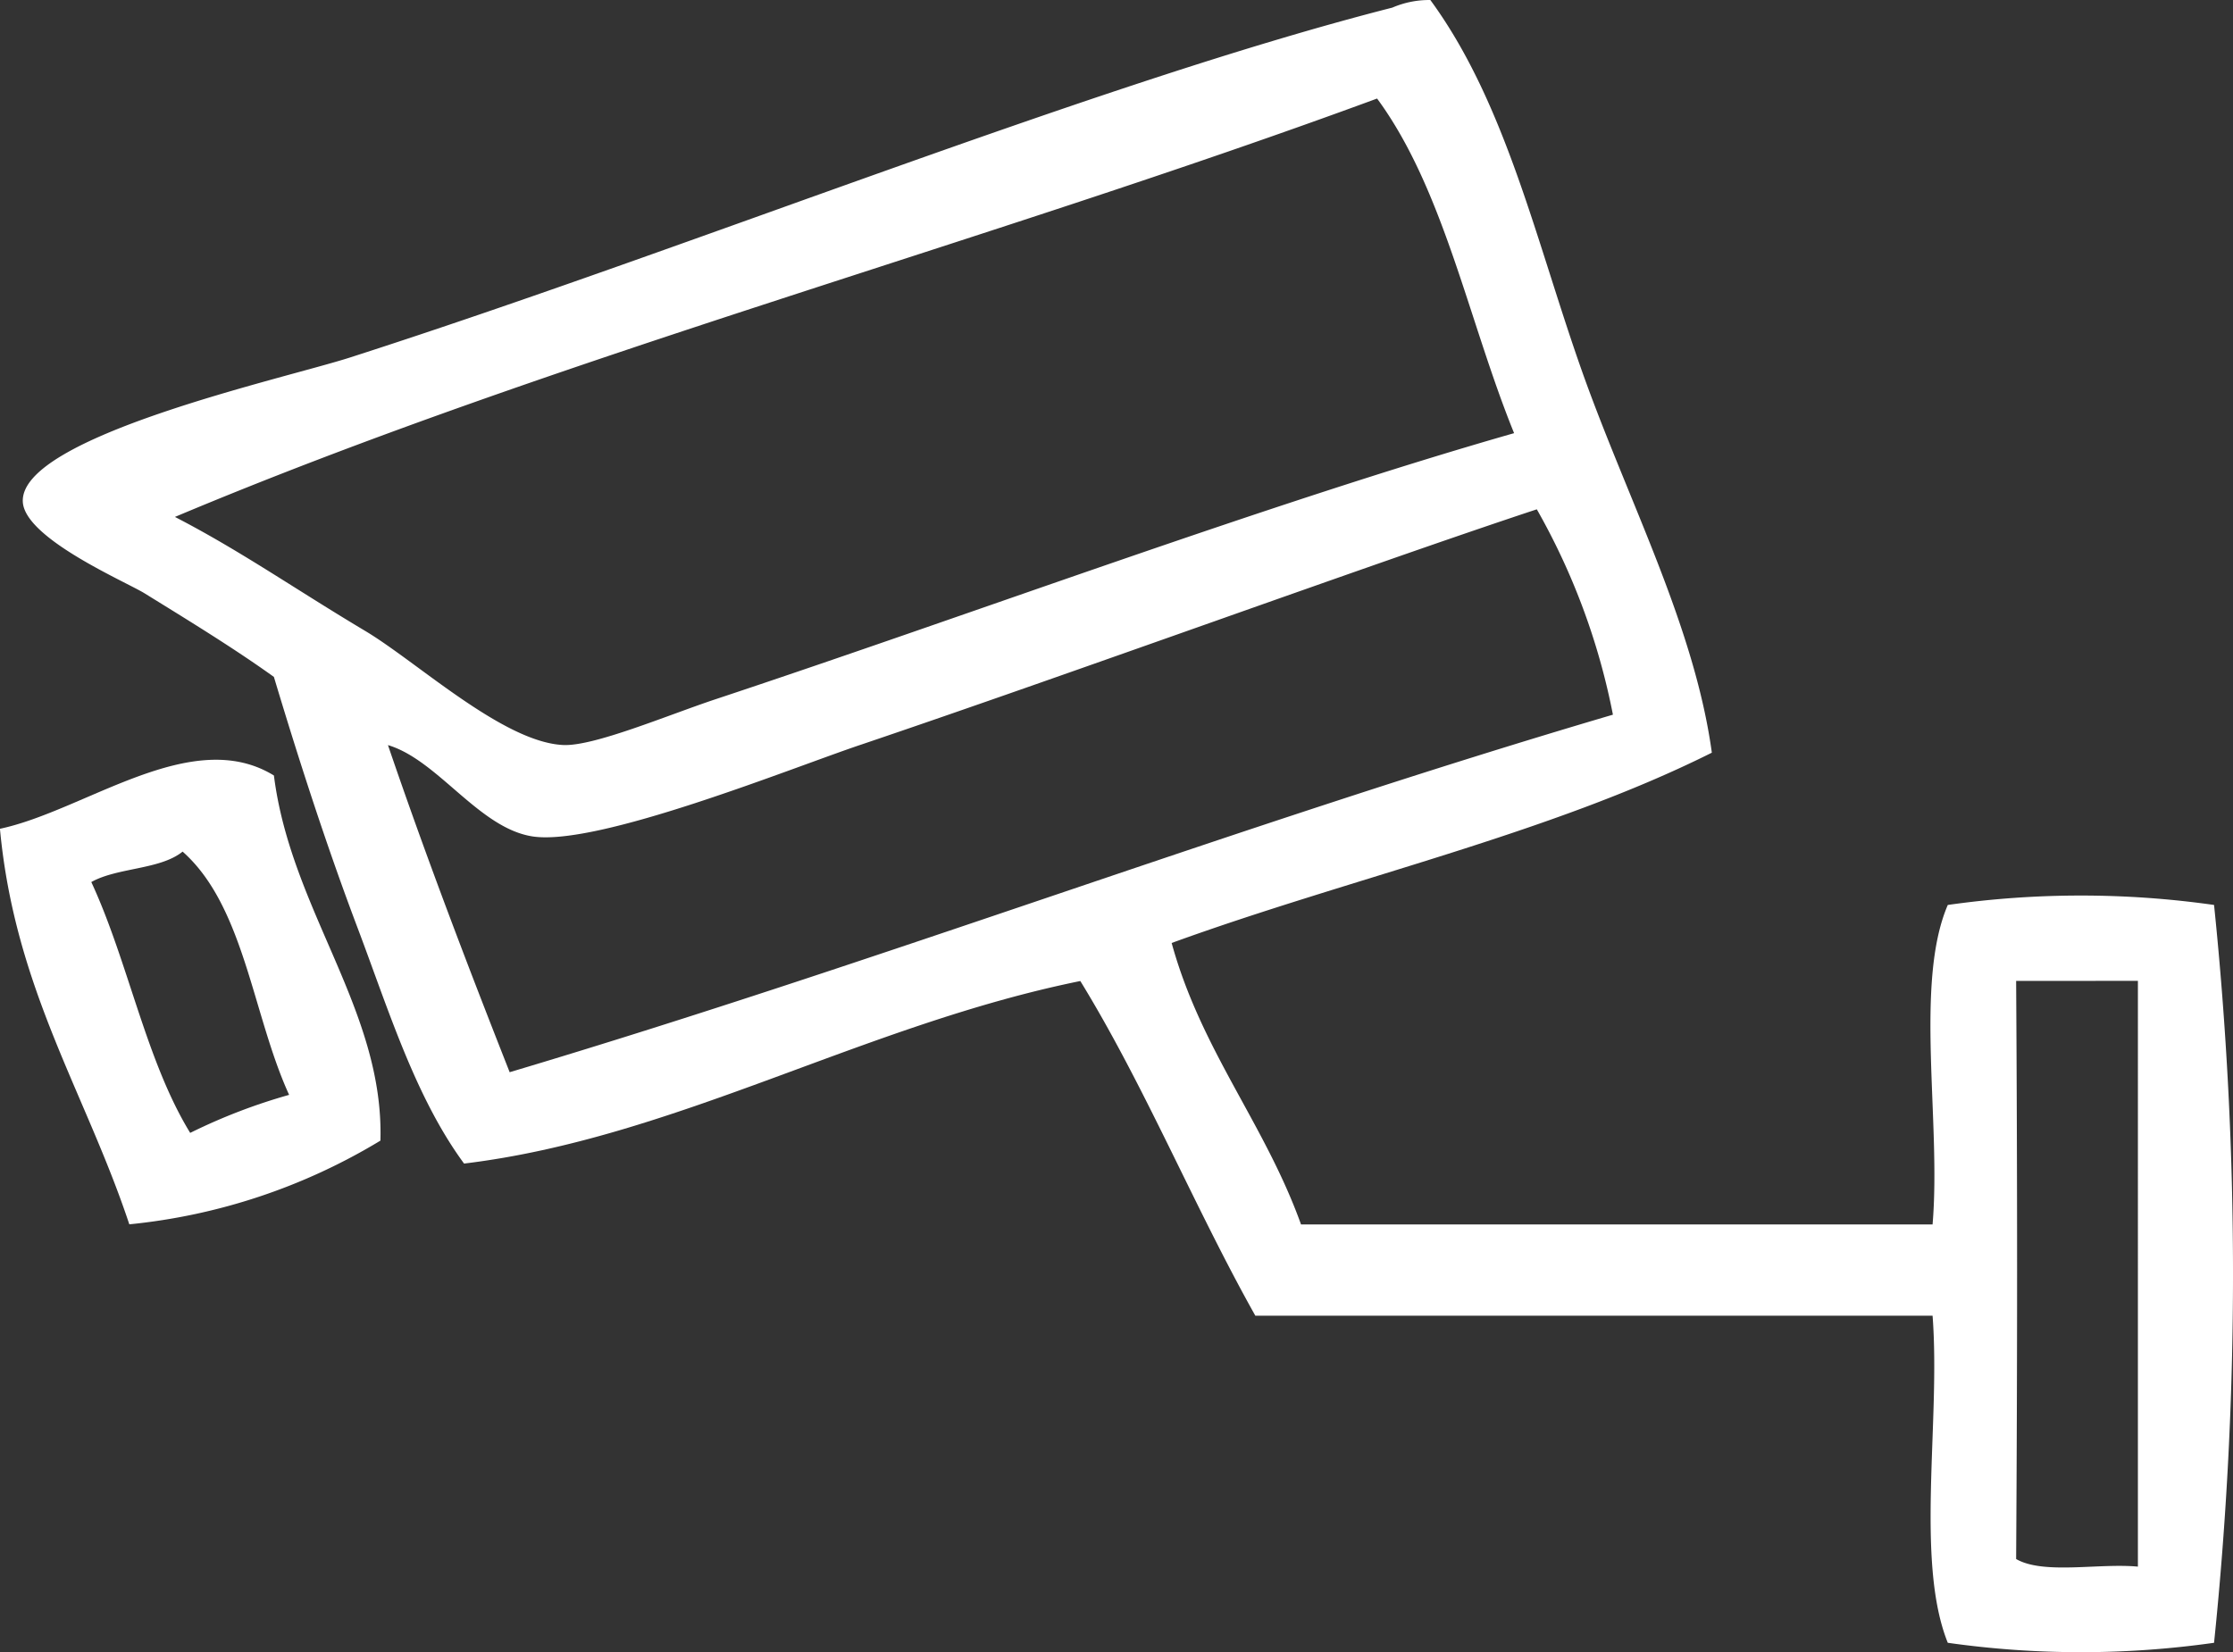 <svg xmlns="http://www.w3.org/2000/svg" width="160.521" height="118.799" viewBox="0 0 160.521 118.799">
  <rect x="0" y="0" width="160.521" height="118.799" fill="#333333" stroke="none"/>
  <g id="Visibility_Control" data-name="Visibility &amp; Control" transform="translate(-1043.763 -2457.152)">
    <path id="Path_841" data-name="Path 841" d="M698.307,311.394c-11.666,5.838-25.989,9.014-38.832,13.683,2.123,7.722,6.7,13,9.3,20.238h45.4c.622-7.395-1.316-17.36,1.093-22.972a68,68,0,0,1,19.141,0,258.884,258.884,0,0,1,0,53.053,68.091,68.091,0,0,1-19.141,0c-2.351-5.855-.512-15.9-1.093-23.52H665.49c-4.389-7.82-7.934-16.492-12.58-24.063-15.613,3.172-29.163,11.3-44.3,13.125-3.508-4.768-5.44-11.089-7.658-16.956s-4.208-12.024-6.012-18.036c-2.83-2.032-6.043-4-9.3-6.012-1.341-.829-8.591-3.929-8.749-6.563-.28-4.689,18.764-8.865,23.516-10.391,24.9-8.008,53.694-19.742,74.931-25.159a6.7,6.7,0,0,1,2.734-.547c5.452,7.443,7.619,17.443,10.94,26.8C692.283,293.265,697.062,302.287,698.307,311.394Zm-24.065-47.035c-28.379,10.455-59.084,18.59-86.417,30.083,4.7,2.424,8.664,5.208,13.683,8.2,3.748,2.241,9.9,7.99,14.22,8.2,2.2.11,7.488-2.135,10.938-3.284,18.772-6.232,39.7-14.07,57.426-19.139C680.825,280.382,679.036,270.867,674.243,264.359Zm-37.192,46.49c-5.069,1.714-18.832,7.291-23.52,6.566-3.86-.6-6.806-5.5-10.391-6.566,2.734,8.021,5.707,15.8,8.749,23.52,26.963-8.042,52.266-17.746,79.308-25.707a48.731,48.731,0,0,0-5.471-14.767c-11.829,3.91-33.315,11.761-48.673,16.954Zm83.132,16.956c.091,14.951.091,26.613,0,41.568,1.967,1.136,5.919.284,8.753.547V327.8Z" transform="translate(468.513 2199.879)" fill="#fff" fill-rule="evenodd"/>
    <path id="Path_840" data-name="Path 840" d="M584.895,333.66c-3.135-9.443-8.228-16.931-9.3-28.441,6.153-1.31,13.782-7.463,19.695-3.831,1.225,9.717,7.926,16.867,7.656,26.254A43.025,43.025,0,0,1,584.895,333.66Zm3.831-26.8c-1.609,1.308-4.7,1.138-6.563,2.189,2.658,5.726,3.926,12.853,7.109,18.036a41.143,41.143,0,0,1,7.111-2.734C593.749,318.6,593.173,310.8,588.726,306.86Z" transform="translate(468.164 2211.526)" fill="#fff" fill-rule="evenodd"/>
  </g>
</svg>
